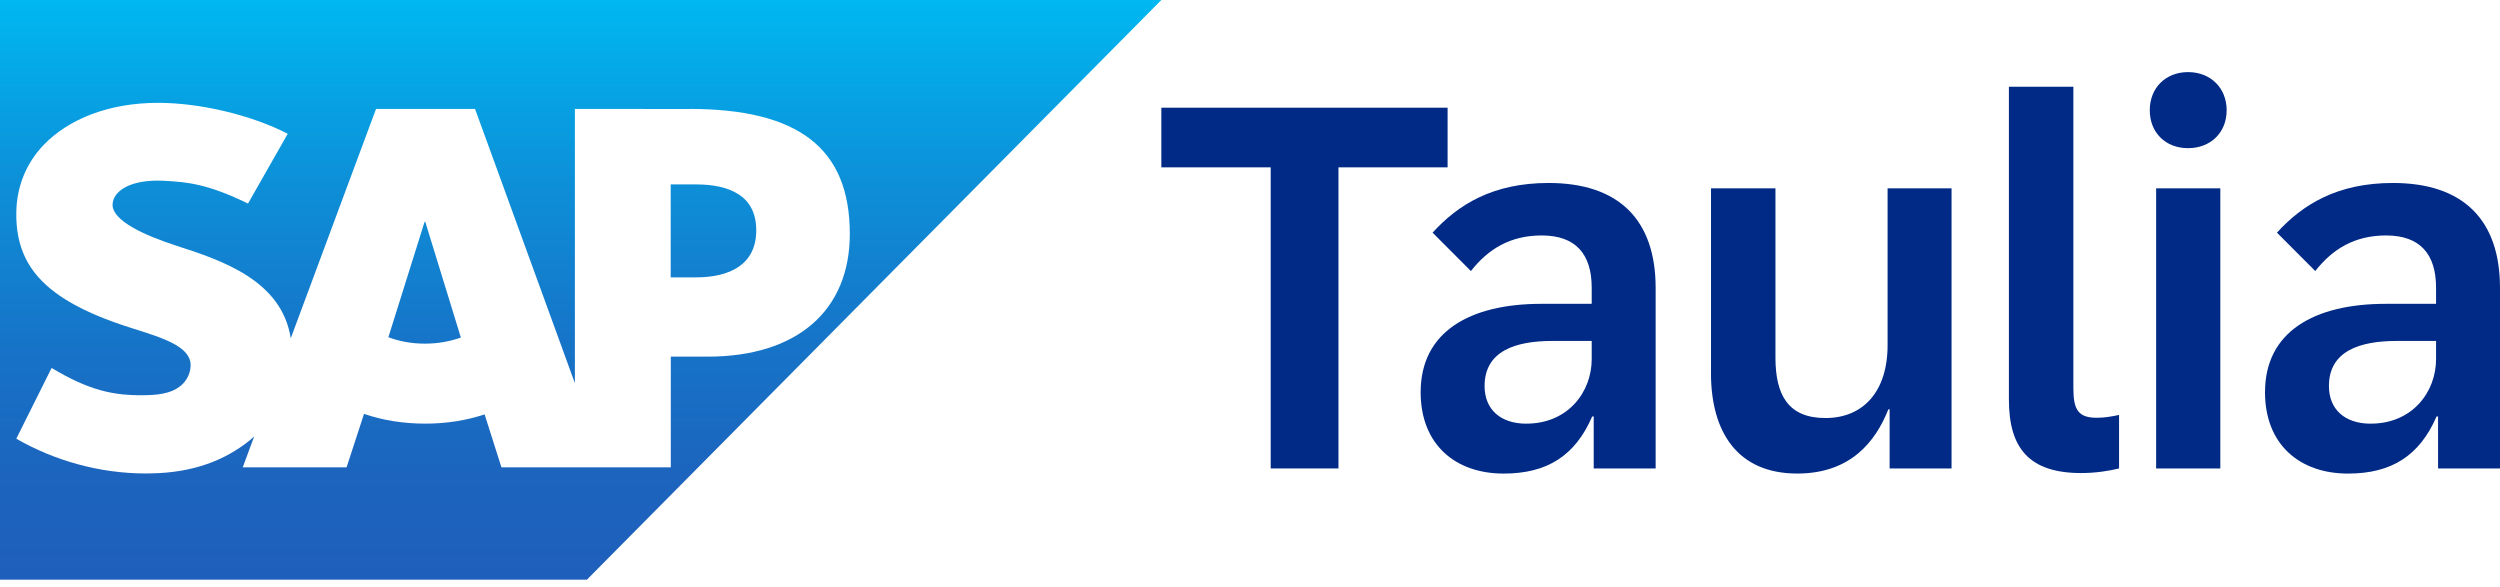 <svg xmlns:xlink="http://www.w3.org/1999/xlink" width="132" height="31" viewBox="0 0 132 31" fill="none" xmlns="http://www.w3.org/2000/svg">
					<path fill-rule="evenodd" clip-rule="evenodd" d="M0 30.606H30.989L61.319 0H0V30.606Z" fill="url(&quot;#paint0_linear_114_11&quot;)"></path>
					<path fill-rule="evenodd" clip-rule="evenodd" d="M36.389 5.755L30.354 5.751V20.231L25.082 5.751H19.854L15.352 17.86C14.873 14.807 11.742 13.753 9.279 12.962C7.653 12.435 5.927 11.659 5.944 10.804C5.958 10.101 6.869 9.448 8.677 9.546C9.892 9.61 10.963 9.71 13.095 10.747L15.193 7.062C13.247 6.063 10.558 5.433 8.356 5.43H8.343C5.774 5.43 3.634 6.27 2.305 7.653C1.38 8.62 0.883 9.848 0.861 11.205C0.828 13.073 1.508 14.399 2.933 15.456C4.139 16.348 5.68 16.925 7.037 17.351C8.713 17.874 10.082 18.33 10.065 19.302C10.053 19.654 9.919 19.984 9.667 20.252C9.25 20.687 8.609 20.85 7.722 20.866C6.012 20.902 4.744 20.633 2.724 19.429L0.86 23.164C2.874 24.321 5.258 24.999 7.693 24.999L8.007 24.994C10.126 24.956 11.835 24.347 13.2 23.238C13.279 23.175 13.348 23.111 13.421 23.045L12.816 24.676H18.299L19.22 21.853C20.183 22.185 21.279 22.368 22.443 22.368C23.606 22.368 24.643 22.192 25.588 21.88L26.476 24.674H35.418V18.83H37.368C42.081 18.83 44.87 16.406 44.87 12.348C44.87 7.826 42.161 5.751 36.393 5.751L36.389 5.755ZM22.44 18.145C21.736 18.145 21.075 18.022 20.506 17.805L22.418 11.714H22.455L24.334 17.822C23.77 18.024 23.124 18.145 22.44 18.145ZM36.744 14.645H35.413V9.737H36.744C38.517 9.737 39.93 10.331 39.93 12.158C39.93 13.985 38.517 14.645 36.744 14.645Z" fill="#FFFFFF"></path>
					<path class="logo-path" d="M67.093 8.836H61.319V5.687H76.433V8.836H70.671V24.734H67.093V8.836Z" fill="#002A86"></path>
					<path class="logo-path" d="M75.011 20.706C75.011 17.53 77.584 16.042 81.389 16.042H84.042V15.19C84.042 13.405 83.185 12.432 81.403 12.432C79.742 12.432 78.576 13.148 77.664 14.311L75.641 12.284C76.994 10.796 78.831 9.661 81.764 9.661C85.489 9.661 87.418 11.621 87.418 15.204V24.734H84.148V21.99H84.068C83.17 24.058 81.696 25.005 79.392 25.005C76.833 25.005 75.01 23.464 75.01 20.706H75.011ZM80.599 22.368C82.783 22.368 84.042 20.705 84.042 18.962V18.002H81.964C80.021 18.002 78.386 18.53 78.386 20.382C78.386 21.612 79.217 22.37 80.597 22.37L80.599 22.368Z" fill="#002A86"></path>
					<path class="logo-path" d="M90.341 19.692V9.945H93.744V18.881C93.744 20.855 94.415 22.072 96.383 22.072C98.352 22.072 99.665 20.706 99.665 18.218V9.945H103.042V24.734H99.772V21.611H99.705C99.034 23.314 97.709 25.003 94.894 25.003C91.759 25.003 90.339 22.841 90.339 19.69L90.341 19.692Z" fill="#002A86"></path>
					<path class="logo-path" d="M106.07 21.098V4.579H109.474V20.503C109.474 21.652 109.742 22.058 110.719 22.058C111.135 22.058 111.496 21.99 111.886 21.909V24.734C111.349 24.869 110.625 24.977 109.888 24.977C107.128 24.977 106.07 23.652 106.07 21.098Z" fill="#002A86"></path>
					<path class="logo-path" d="M113.508 5.821C113.508 4.632 114.353 3.807 115.53 3.807C116.707 3.807 117.567 4.632 117.567 5.821C117.567 7.01 116.71 7.823 115.53 7.823C114.35 7.823 113.508 7.012 113.508 5.821ZM113.844 9.945H117.233V24.734H113.844V9.945Z" fill="#002A86"></path>
					<path class="logo-path" d="M119.593 20.706C119.593 17.53 122.166 16.042 125.971 16.042H128.624V15.19C128.624 13.405 127.767 12.432 125.985 12.432C124.324 12.432 123.158 13.148 122.246 14.311L120.223 12.284C121.576 10.796 123.412 9.661 126.346 9.661C130.071 9.661 132 11.621 132 15.204V24.734H128.73V21.99H128.65C127.752 24.058 126.278 25.005 123.974 25.005C121.415 25.005 119.592 23.464 119.592 20.706H119.593ZM125.181 22.368C127.365 22.368 128.624 20.705 128.624 18.962V18.002H126.546C124.603 18.002 122.968 18.53 122.968 20.382C122.968 21.612 123.799 22.37 125.179 22.37L125.181 22.368Z" fill="#002A86"></path>
					<defs>
						<linearGradient id="paint0_linear_114_11" x1="30.659" y1="0" x2="30.659" y2="30.606" gradientUnits="userSpaceOnUse">
						<stop stop-color="#00B8F1"></stop>
						<stop offset="0.02" stop-color="#00B5EF"></stop>
						<stop offset="0.31" stop-color="#0D90D8"></stop>
						<stop offset="0.58" stop-color="#1675C8"></stop>
						<stop offset="0.82" stop-color="#1C64BE"></stop>
						<stop offset="1" stop-color="#1E5FBB"></stop>
						</linearGradient>
					<linearGradient id="paint0_linear_114_11" x1="30.659" y1="0" x2="30.659" y2="30.606" gradientUnits="userSpaceOnUse">
						<stop stop-color="#00B8F1"></stop>
						<stop offset="0.02" stop-color="#00B5EF"></stop>
						<stop offset="0.31" stop-color="#0D90D8"></stop>
						<stop offset="0.58" stop-color="#1675C8"></stop>
						<stop offset="0.82" stop-color="#1C64BE"></stop>
						<stop offset="1" stop-color="#1E5FBB"></stop>
						</linearGradient></defs>
				</svg>